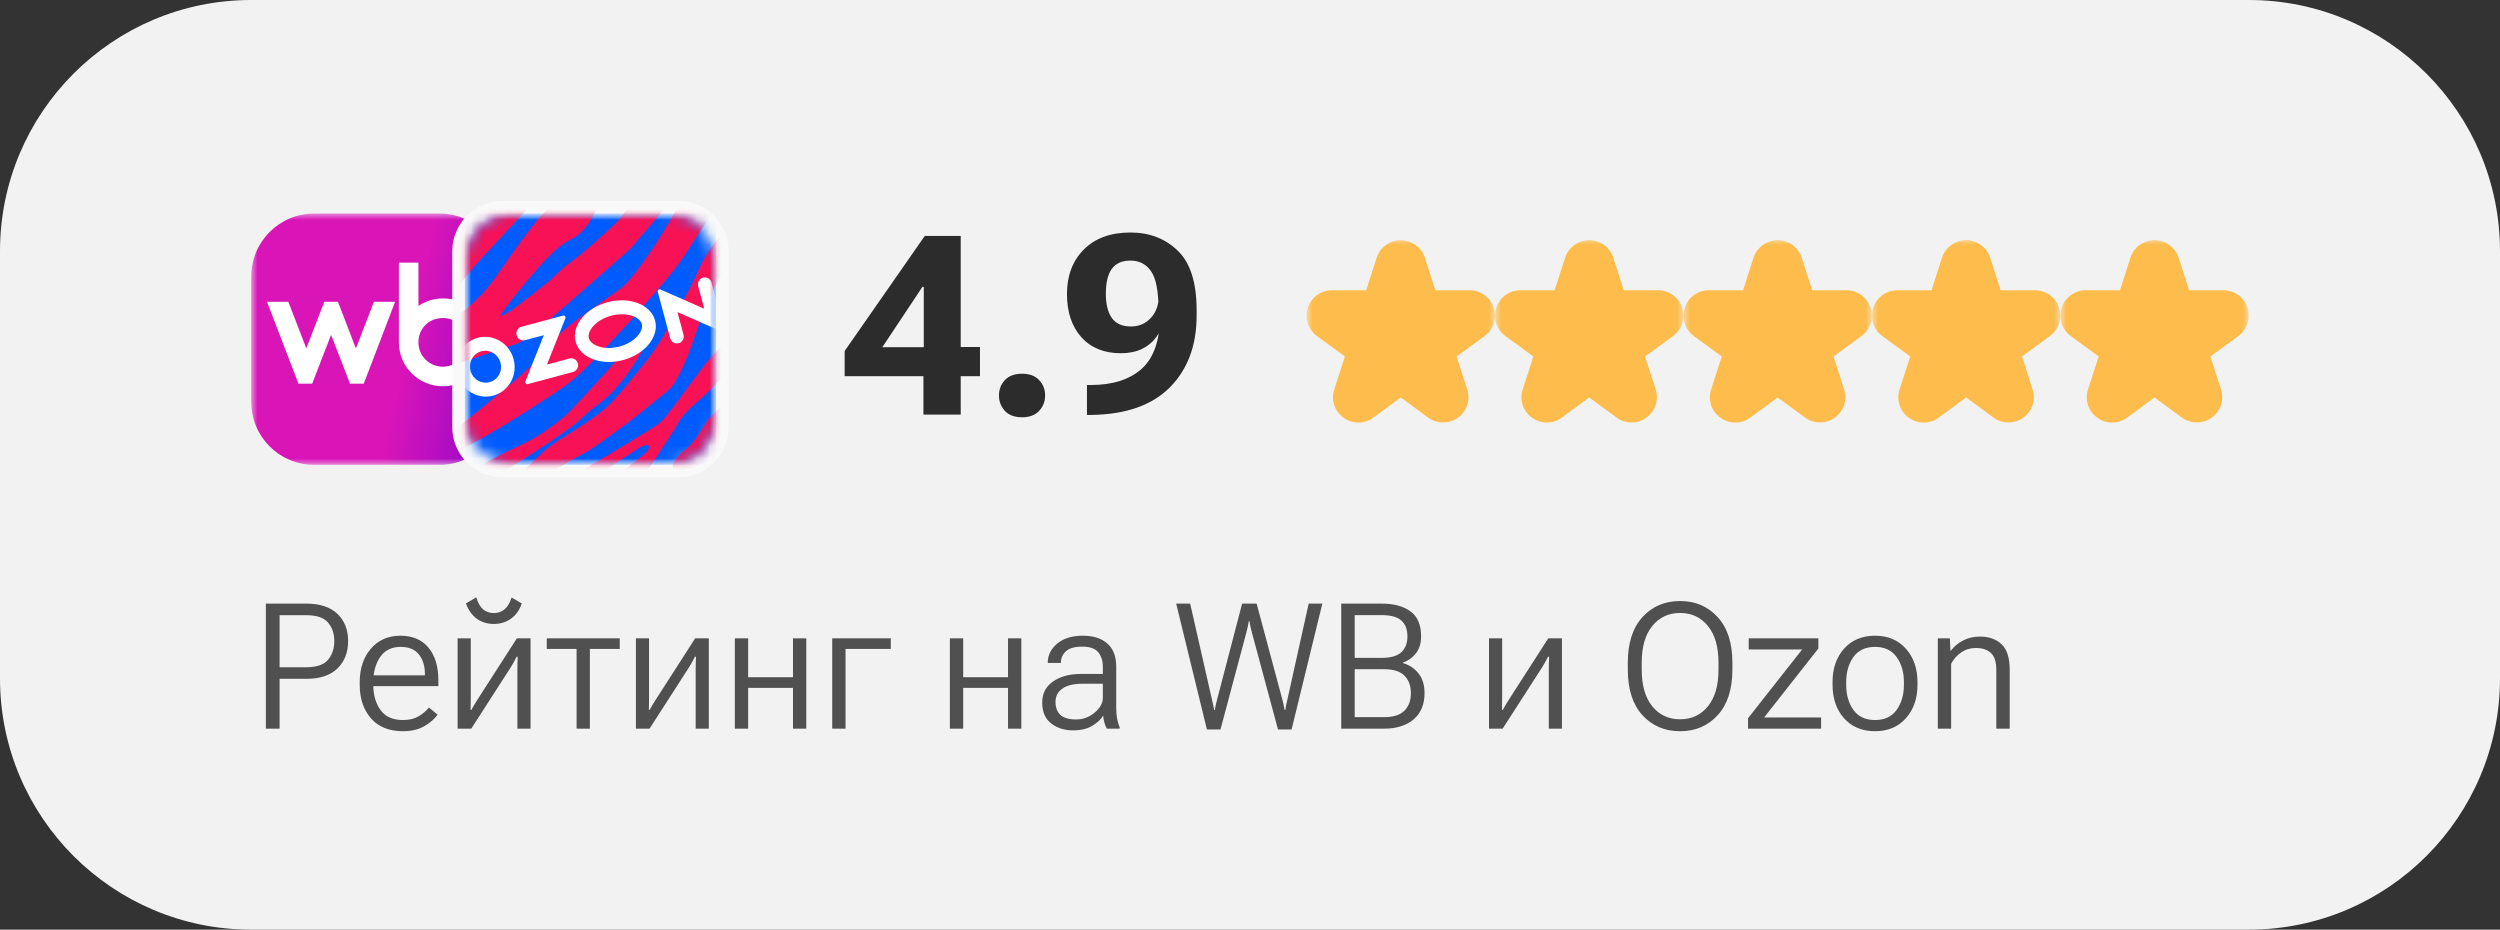 <?xml version="1.0" encoding="UTF-8"?> <svg xmlns="http://www.w3.org/2000/svg" width="199" height="74" viewBox="0 0 199 74" fill="none"><rect x="0" y="0" width="199" height="74" fill="#333333" stroke="none"/><g clip-path="url(#clip0_87_96)"><path d="M179 0H20C8.954 0 0 8.954 0 20V54C0 65.046 8.954 74 20 74H179C190.046 74 199 65.046 199 54V20C199 8.954 190.046 0 179 0Z" fill="#F2F2F2"></path><path d="M21.162 58V48.047H24.375C25.46 48.047 26.287 48.318 26.856 48.86C27.426 49.403 27.711 50.125 27.711 51.027C27.711 51.934 27.426 52.663 26.856 53.215C26.287 53.762 25.46 54.035 24.375 54.035H22.256V58H21.162ZM22.256 53.112H24.375C25.204 53.112 25.783 52.914 26.111 52.518C26.444 52.121 26.61 51.624 26.61 51.027C26.61 50.435 26.444 49.945 26.111 49.557C25.783 49.166 25.204 48.97 24.375 48.97H22.256V53.112ZM28.634 54.514V54.295C28.634 53.21 28.93 52.324 29.523 51.636C30.115 50.948 30.896 50.603 31.867 50.603C32.838 50.603 33.585 50.92 34.109 51.554C34.633 52.187 34.895 53.06 34.895 54.172V54.616H29.263V53.755H33.822V53.659C33.822 53.003 33.66 52.479 33.337 52.087C33.018 51.69 32.537 51.492 31.895 51.492C31.174 51.492 30.63 51.761 30.261 52.299C29.896 52.832 29.714 53.497 29.714 54.295V54.514C29.714 55.311 29.905 55.979 30.288 56.517C30.671 57.05 31.27 57.316 32.086 57.316C32.56 57.316 32.965 57.221 33.303 57.029C33.64 56.833 33.92 56.596 34.144 56.318L34.834 56.886C34.606 57.214 34.258 57.517 33.788 57.795C33.323 58.068 32.756 58.205 32.086 58.205C30.974 58.205 30.119 57.861 29.523 57.173C28.93 56.485 28.634 55.598 28.634 54.514ZM36.427 58V50.809H37.473V55.587C37.473 55.724 37.47 55.879 37.466 56.052C37.466 56.22 37.464 56.373 37.459 56.51H37.52C37.584 56.396 37.655 56.27 37.732 56.134C37.815 55.997 37.899 55.86 37.985 55.724L41.144 50.809H42.23V58H41.185V53.228C41.185 53.092 41.187 52.935 41.191 52.757C41.196 52.575 41.203 52.415 41.212 52.278H41.123C41.068 52.392 41 52.522 40.918 52.668C40.84 52.809 40.758 52.95 40.672 53.092L37.514 58H36.427ZM39.312 48.799C39.653 48.799 39.94 48.696 40.173 48.491C40.41 48.286 40.592 47.976 40.72 47.562L41.533 48.033C41.36 48.553 41.075 48.956 40.679 49.243C40.282 49.526 39.827 49.667 39.312 49.667C38.797 49.667 38.343 49.528 37.951 49.25C37.564 48.967 37.277 48.562 37.09 48.033L37.91 47.548C38.042 47.985 38.225 48.304 38.457 48.505C38.69 48.701 38.974 48.799 39.312 48.799ZM43.523 51.656V50.809H49.333V51.656H46.954V58H45.895V51.656H43.523ZM50.618 58V50.809H51.664V55.587C51.664 55.724 51.662 55.879 51.657 56.052C51.657 56.22 51.655 56.373 51.65 56.51H51.712C51.776 56.396 51.846 56.27 51.924 56.134C52.006 55.997 52.09 55.86 52.177 55.724L55.335 50.809H56.422V58H55.376V53.228C55.376 53.092 55.378 52.935 55.383 52.757C55.387 52.575 55.394 52.415 55.403 52.278H55.315C55.26 52.392 55.191 52.522 55.109 52.668C55.032 52.809 54.95 52.95 54.863 53.092L51.705 58H50.618ZM58.493 50.809H59.553V53.905H63.121V50.809H64.181V58H63.121V54.753H59.553V58H58.493V50.809ZM66.245 50.809H70.907V51.656H67.305V58H66.245V50.809ZM75.61 50.809H76.67V53.905H80.238V50.809H81.298V58H80.238V54.753H76.67V58H75.61V50.809ZM82.959 55.929C82.959 55.204 83.246 54.644 83.82 54.247C84.399 53.846 85.133 53.645 86.022 53.645H87.785V53.078C87.785 52.599 87.662 52.212 87.416 51.916C87.174 51.62 86.751 51.472 86.144 51.472C85.538 51.472 85.103 51.597 84.839 51.848C84.579 52.094 84.449 52.39 84.449 52.736V52.77H83.403V52.736C83.403 52.153 83.654 51.652 84.155 51.232C84.657 50.813 85.331 50.603 86.179 50.603C87.026 50.603 87.683 50.811 88.147 51.226C88.617 51.64 88.852 52.258 88.852 53.078V56.359C88.852 56.656 88.874 56.936 88.92 57.2C88.97 57.46 89.038 57.69 89.125 57.891V58H88.106C88.034 57.882 87.97 57.727 87.915 57.535C87.86 57.344 87.826 57.152 87.812 56.961C87.635 57.262 87.345 57.533 86.944 57.774C86.548 58.016 86.037 58.137 85.413 58.137C84.725 58.137 84.144 57.952 83.67 57.583C83.196 57.209 82.959 56.658 82.959 55.929ZM84.019 55.874C84.019 56.325 84.151 56.672 84.415 56.913C84.684 57.15 85.099 57.269 85.659 57.269C86.211 57.269 86.703 57.086 87.136 56.722C87.569 56.357 87.785 55.967 87.785 55.553V54.425H86.165C85.463 54.425 84.93 54.555 84.565 54.814C84.201 55.07 84.019 55.423 84.019 55.874ZM96.07 58.068L93.623 48.047H94.737L96.487 55.751C96.524 55.906 96.553 56.036 96.576 56.141C96.599 56.241 96.622 56.366 96.644 56.517H96.706C96.729 56.366 96.749 56.241 96.768 56.141C96.79 56.036 96.822 55.906 96.863 55.751L98.873 48.047H100.028L102.093 55.751C102.134 55.906 102.163 56.036 102.182 56.141C102.204 56.241 102.229 56.366 102.257 56.517H102.312C102.334 56.366 102.355 56.241 102.373 56.141C102.396 56.036 102.425 55.906 102.462 55.751L104.171 48.047H105.258L102.811 58.068H101.73L99.645 50.33C99.605 50.175 99.568 50.025 99.536 49.879C99.504 49.728 99.479 49.585 99.461 49.448H99.406C99.383 49.585 99.356 49.728 99.324 49.879C99.292 50.025 99.256 50.175 99.215 50.33L97.15 58.068H96.07ZM106.762 58V48.047H109.968C110.952 48.047 111.722 48.254 112.278 48.669C112.839 49.079 113.119 49.74 113.119 50.651C113.119 51.207 112.98 51.661 112.702 52.012C112.424 52.363 112.078 52.609 111.663 52.75V52.777C112.174 52.923 112.588 53.197 112.907 53.598C113.231 53.999 113.393 54.523 113.393 55.17C113.393 56.077 113.101 56.776 112.518 57.269C111.934 57.756 111.157 58 110.187 58H106.762ZM107.835 57.084H110.187C110.916 57.084 111.451 56.913 111.793 56.571C112.135 56.23 112.306 55.762 112.306 55.17C112.306 54.587 112.135 54.124 111.793 53.782C111.451 53.44 110.916 53.27 110.187 53.27H107.835V57.084ZM107.835 52.367H109.968C110.701 52.367 111.228 52.217 111.547 51.916C111.87 51.611 112.032 51.189 112.032 50.651C112.032 50.1 111.87 49.681 111.547 49.394C111.228 49.106 110.701 48.963 109.968 48.963H107.835V52.367ZM118.526 58V50.809H119.572V55.587C119.572 55.724 119.57 55.879 119.565 56.052C119.565 56.22 119.563 56.373 119.559 56.51H119.62C119.684 56.396 119.755 56.27 119.832 56.134C119.914 55.997 119.998 55.86 120.085 55.724L123.243 50.809H124.33V58H123.284V53.228C123.284 53.092 123.286 52.935 123.291 52.757C123.296 52.575 123.302 52.415 123.312 52.278H123.223C123.168 52.392 123.1 52.522 123.018 52.668C122.94 52.809 122.858 52.95 122.771 53.092L119.613 58H118.526ZM129.573 53.304V52.743C129.573 51.184 129.961 49.979 130.735 49.127C131.515 48.27 132.515 47.842 133.736 47.842C134.953 47.842 135.951 48.27 136.73 49.127C137.51 49.979 137.899 51.184 137.899 52.743V53.304C137.899 54.862 137.51 56.07 136.73 56.927C135.951 57.779 134.953 58.205 133.736 58.205C132.515 58.205 131.515 57.779 130.735 56.927C129.961 56.07 129.573 54.862 129.573 53.304ZM130.681 53.304C130.681 54.557 130.961 55.53 131.521 56.223C132.082 56.911 132.82 57.255 133.736 57.255C134.652 57.255 135.391 56.911 135.951 56.223C136.512 55.53 136.792 54.557 136.792 53.304V52.743C136.792 51.49 136.512 50.519 135.951 49.831C135.391 49.138 134.652 48.792 133.736 48.792C132.82 48.792 132.082 49.138 131.521 49.831C130.961 50.519 130.681 51.49 130.681 52.743V53.304ZM139.144 58V57.173L143.45 51.697H139.198V50.809H144.742V51.622L140.422 57.111H144.961V58H139.144ZM145.87 54.514V54.295C145.87 53.21 146.175 52.324 146.786 51.636C147.401 50.948 148.224 50.603 149.254 50.603C150.279 50.603 151.097 50.948 151.708 51.636C152.323 52.324 152.631 53.21 152.631 54.295V54.514C152.631 55.598 152.323 56.485 151.708 57.173C151.097 57.861 150.279 58.205 149.254 58.205C148.224 58.205 147.401 57.861 146.786 57.173C146.175 56.485 145.87 55.598 145.87 54.514ZM146.957 54.295V54.514C146.957 55.306 147.148 55.972 147.531 56.51C147.919 57.047 148.493 57.316 149.254 57.316C150.01 57.316 150.582 57.047 150.97 56.51C151.357 55.972 151.551 55.306 151.551 54.514V54.295C151.551 53.502 151.357 52.837 150.97 52.299C150.582 51.761 150.01 51.492 149.254 51.492C148.493 51.492 147.919 51.761 147.531 52.299C147.148 52.837 146.957 53.502 146.957 54.295ZM154.251 58V50.809H155.208L155.256 51.8H155.283C155.557 51.444 155.889 51.169 156.281 50.973C156.678 50.772 157.118 50.672 157.601 50.672C158.325 50.672 158.902 50.877 159.33 51.287C159.758 51.693 159.973 52.372 159.973 53.324V58H158.906V53.31C158.906 52.695 158.765 52.253 158.482 51.984C158.2 51.715 157.799 51.581 157.279 51.581C156.837 51.581 156.445 51.7 156.104 51.937C155.766 52.173 155.502 52.474 155.311 52.839V58H154.251Z" fill="#505050"></path><mask id="mask0_87_96" style="mask-type:luminance" maskUnits="userSpaceOnUse" x="104" y="19" width="15" height="15"><path d="M119 19H104V34H119V19Z" fill="white"></path></mask><g mask="url(#mask0_87_96)"><path d="M104.83 26.75L107.055 28.375L106.21 30.992C106.073 31.398 106.072 31.837 106.205 32.244C106.338 32.651 106.6 33.004 106.95 33.25C107.294 33.505 107.711 33.641 108.139 33.639C108.567 33.637 108.983 33.496 109.325 33.239L111.5 31.637L113.677 33.237C114.02 33.489 114.435 33.627 114.862 33.629C115.289 33.631 115.705 33.498 116.051 33.248C116.397 32.999 116.655 32.646 116.788 32.241C116.921 31.835 116.922 31.398 116.791 30.992L115.946 28.375L118.171 26.75C118.514 26.5 118.769 26.146 118.9 25.742C119.031 25.337 119.03 24.902 118.898 24.497C118.767 24.093 118.511 23.741 118.167 23.491C117.823 23.241 117.409 23.106 116.984 23.105H114.25L113.421 20.52C113.291 20.113 113.034 19.759 112.689 19.507C112.344 19.255 111.928 19.119 111.5 19.119C111.073 19.119 110.657 19.255 110.312 19.507C109.967 19.759 109.71 20.113 109.58 20.52L108.75 23.105H106.02C105.595 23.106 105.181 23.241 104.837 23.491C104.493 23.741 104.237 24.093 104.105 24.497C103.973 24.902 103.973 25.337 104.103 25.742C104.234 26.146 104.489 26.5 104.832 26.75H104.83Z" fill="#FDBC4B"></path></g><mask id="mask1_87_96" style="mask-type:luminance" maskUnits="userSpaceOnUse" x="119" y="19" width="15" height="15"><path d="M134 19H119V34H134V19Z" fill="white"></path></mask><g mask="url(#mask1_87_96)"><path d="M119.83 26.75L122.055 28.375L121.21 30.992C121.073 31.398 121.072 31.837 121.205 32.244C121.338 32.651 121.6 33.004 121.95 33.25C122.294 33.505 122.711 33.641 123.139 33.639C123.567 33.637 123.983 33.496 124.325 33.239L126.5 31.637L128.677 33.237C129.02 33.489 129.435 33.627 129.862 33.629C130.289 33.631 130.705 33.498 131.051 33.248C131.397 32.999 131.655 32.646 131.788 32.241C131.921 31.835 131.922 31.398 131.791 30.992L130.946 28.375L133.171 26.75C133.514 26.5 133.769 26.146 133.9 25.742C134.031 25.337 134.03 24.902 133.898 24.497C133.767 24.093 133.511 23.741 133.167 23.491C132.823 23.241 132.409 23.106 131.984 23.105H129.25L128.421 20.52C128.291 20.113 128.034 19.759 127.689 19.507C127.344 19.255 126.928 19.119 126.5 19.119C126.073 19.119 125.657 19.255 125.312 19.507C124.967 19.759 124.71 20.113 124.58 20.52L123.75 23.105H121.02C120.595 23.106 120.181 23.241 119.837 23.491C119.493 23.741 119.237 24.093 119.105 24.497C118.973 24.902 118.973 25.337 119.103 25.742C119.234 26.146 119.489 26.5 119.832 26.75H119.83Z" fill="#FDBC4B"></path></g><mask id="mask2_87_96" style="mask-type:luminance" maskUnits="userSpaceOnUse" x="134" y="19" width="15" height="15"><path d="M149 19H134V34H149V19Z" fill="white"></path></mask><g mask="url(#mask2_87_96)"><path d="M134.83 26.75L137.055 28.375L136.21 30.992C136.073 31.398 136.072 31.837 136.205 32.244C136.338 32.651 136.6 33.004 136.95 33.25C137.294 33.505 137.711 33.641 138.139 33.639C138.567 33.637 138.983 33.496 139.325 33.239L141.5 31.637L143.677 33.237C144.02 33.489 144.435 33.627 144.862 33.629C145.289 33.631 145.705 33.498 146.051 33.248C146.397 32.999 146.655 32.646 146.788 32.241C146.921 31.835 146.922 31.398 146.791 30.992L145.946 28.375L148.171 26.75C148.514 26.5 148.769 26.146 148.9 25.742C149.031 25.337 149.03 24.902 148.898 24.497C148.767 24.093 148.511 23.741 148.167 23.491C147.823 23.241 147.409 23.106 146.984 23.105H144.25L143.421 20.52C143.291 20.113 143.034 19.759 142.689 19.507C142.344 19.255 141.928 19.119 141.5 19.119C141.073 19.119 140.657 19.255 140.312 19.507C139.967 19.759 139.71 20.113 139.58 20.52L138.75 23.105H136.02C135.595 23.106 135.181 23.241 134.837 23.491C134.493 23.741 134.237 24.093 134.105 24.497C133.973 24.902 133.973 25.337 134.103 25.742C134.234 26.146 134.489 26.5 134.832 26.75H134.83Z" fill="#FDBC4B"></path></g><mask id="mask3_87_96" style="mask-type:luminance" maskUnits="userSpaceOnUse" x="149" y="19" width="15" height="15"><path d="M164 19H149V34H164V19Z" fill="white"></path></mask><g mask="url(#mask3_87_96)"><path d="M149.83 26.75L152.055 28.375L151.21 30.992C151.073 31.398 151.072 31.837 151.205 32.244C151.338 32.651 151.6 33.004 151.95 33.25C152.294 33.505 152.711 33.641 153.139 33.639C153.567 33.637 153.983 33.496 154.325 33.239L156.5 31.637L158.677 33.237C159.02 33.489 159.435 33.627 159.862 33.629C160.289 33.631 160.705 33.498 161.051 33.248C161.397 32.999 161.655 32.646 161.788 32.241C161.921 31.835 161.922 31.398 161.791 30.992L160.946 28.375L163.171 26.75C163.514 26.5 163.769 26.146 163.9 25.742C164.031 25.337 164.03 24.902 163.898 24.497C163.767 24.093 163.511 23.741 163.167 23.491C162.823 23.241 162.409 23.106 161.984 23.105H159.25L158.421 20.52C158.291 20.113 158.034 19.759 157.689 19.507C157.344 19.255 156.928 19.119 156.5 19.119C156.073 19.119 155.657 19.255 155.312 19.507C154.967 19.759 154.71 20.113 154.58 20.52L153.75 23.105H151.02C150.595 23.106 150.181 23.241 149.837 23.491C149.493 23.741 149.237 24.093 149.105 24.497C148.973 24.902 148.973 25.337 149.103 25.742C149.234 26.146 149.489 26.5 149.832 26.75H149.83Z" fill="#FDBC4B"></path></g><mask id="mask4_87_96" style="mask-type:luminance" maskUnits="userSpaceOnUse" x="164" y="19" width="15" height="15"><path d="M179 19H164V34H179V19Z" fill="white"></path></mask><g mask="url(#mask4_87_96)"><path d="M164.83 26.75L167.055 28.375L166.21 30.992C166.073 31.398 166.072 31.837 166.205 32.244C166.338 32.651 166.6 33.004 166.95 33.25C167.294 33.505 167.711 33.641 168.139 33.639C168.567 33.637 168.983 33.496 169.325 33.239L171.5 31.637L173.677 33.237C174.02 33.489 174.435 33.627 174.862 33.629C175.289 33.631 175.705 33.498 176.051 33.248C176.397 32.999 176.655 32.646 176.788 32.241C176.921 31.835 176.922 31.398 176.791 30.992L175.946 28.375L178.171 26.75C178.514 26.5 178.769 26.146 178.9 25.742C179.031 25.337 179.03 24.902 178.898 24.497C178.767 24.093 178.511 23.741 178.167 23.491C177.823 23.241 177.409 23.106 176.984 23.105H174.25L173.421 20.52C173.291 20.113 173.034 19.759 172.689 19.507C172.344 19.255 171.928 19.119 171.5 19.119C171.073 19.119 170.657 19.255 170.312 19.507C169.967 19.759 169.71 20.113 169.58 20.52L168.75 23.105H166.02C165.595 23.106 165.181 23.241 164.837 23.491C164.493 23.741 164.237 24.093 164.105 24.497C163.973 24.902 163.973 25.337 164.103 25.742C164.234 26.146 164.489 26.5 164.832 26.75H164.83Z" fill="#FDBC4B"></path></g><mask id="mask5_87_96" style="mask-type:luminance" maskUnits="userSpaceOnUse" x="20" y="17" width="20" height="20"><path d="M40 17H20V37H40V17Z" fill="white"></path></mask><g mask="url(#mask5_87_96)"><path d="M35 17H25C22.239 17 20 19.239 20 22V32C20 34.761 22.239 37 25 37H35C37.761 37 40 34.761 40 32V22C40 19.239 37.761 17 35 17Z" fill="url(#paint0_linear_87_96)"></path><path d="M28.326 27.729L26.904 24.023H25.813L24.383 27.729L22.953 24.023H21.254L23.758 30.539H24.849L26.352 26.658L27.864 30.539H28.955L31.451 24.023H29.764L28.334 27.729H28.326Z" fill="white"></path><path fill-rule="evenodd" clip-rule="evenodd" d="M35.255 23.756C34.528 23.756 33.866 23.976 33.306 24.352V20.908H31.75V27.257C31.75 29.189 33.323 30.745 35.247 30.745C37.171 30.745 38.76 29.201 38.76 27.24C38.76 25.279 37.204 23.752 35.255 23.752V23.756ZM35.247 29.189C34.193 29.189 33.306 28.348 33.306 27.249C33.306 26.15 34.14 25.316 35.255 25.316C36.37 25.316 37.204 26.186 37.204 27.249C37.204 28.311 36.317 29.189 35.247 29.189Z" fill="white"></path></g><path d="M54 16H40C37.791 16 36 17.791 36 20V34C36 36.209 37.791 38 40 38H54C56.209 38 58 36.209 58 34V20C58 17.791 56.209 16 54 16Z" fill="#F9F9F9"></path><mask id="mask6_87_96" style="mask-type:luminance" maskUnits="userSpaceOnUse" x="37" y="17" width="20" height="20"><path d="M57 17H37V37H57V17Z" fill="white"></path></mask><g mask="url(#mask6_87_96)"><mask id="mask7_87_96" style="mask-type:luminance" maskUnits="userSpaceOnUse" x="37" y="16" width="21" height="21"><path d="M53.001 36.996H41.001C38.791 36.996 37 35.205 37 32.997V20.997C37 18.787 38.791 16.996 41.001 16.996H53.001C55.211 16.996 57.001 18.787 57.001 20.997V32.997C57 35.205 55.209 36.996 53.001 36.996Z" fill="white"></path></mask><g mask="url(#mask7_87_96)"><path d="M57 16.996H37V36.996H57V16.996Z" fill="#005BFF"></path></g><mask id="mask8_87_96" style="mask-type:luminance" maskUnits="userSpaceOnUse" x="37" y="16" width="21" height="21"><path d="M53.001 36.996H41.001C38.791 36.996 37 35.205 37 32.997V20.997C37 18.787 38.791 16.996 41.001 16.996H53.001C55.211 16.996 57.001 18.787 57.001 20.997V32.997C57 35.205 55.209 36.996 53.001 36.996Z" fill="white"></path></mask><g mask="url(#mask8_87_96)"><path d="M54.883 13.447C53.764 15.508 53.016 16.576 50.845 19.01C50.514 19.483 50.116 19.876 49.69 20.249C47.706 21.983 45.726 23.733 43.736 25.459C43.148 25.97 42.53 26.435 41.92 26.919C41.557 27.207 41.123 27.365 40.698 27.511C39.28 27.995 37.87 28.452 36.456 28.947C35.821 29.17 35.196 29.444 34.572 29.702C34.136 29.883 33.797 30.216 33.47 30.556C32.681 31.378 32.257 32.142 31.575 33.456C31.573 33.411 31.389 29.358 31.389 29.358C32.244 28.259 33.278 27.384 34.304 26.576C34.756 26.221 35.242 25.936 35.727 25.631C36.582 25.093 37.352 24.417 38.082 23.705C38.775 23.03 39.342 22.24 39.898 21.44C40.778 20.171 41.673 18.91 42.624 17.698C43.101 17.089 43.658 16.562 44.213 16.037C44.924 15.364 46.43 13.83 46.43 13.83C46.436 13.83 49.049 13.711 49.049 13.711C48.971 13.802 48.892 13.938 48.863 13.988C48.547 14.527 48.215 15.05 47.922 15.601C47.735 15.951 47.614 16.351 47.447 16.714C47.114 17.434 46.714 18.098 46.122 18.612C45.928 18.781 45.699 18.931 45.472 19.044C44.999 19.278 44.584 19.59 44.192 19.944C43.598 20.48 43.064 21.08 42.534 21.686C41.698 22.637 40.908 23.623 40.152 24.645C40.078 24.743 39.995 24.837 39.93 24.942C39.899 24.993 39.888 25.059 39.865 25.117L39.885 25.154C39.961 25.127 40.049 25.109 40.117 25.067C40.37 24.911 40.636 24.772 40.873 24.592C41.77 23.914 42.672 23.226 43.548 22.518C44 22.153 44.397 21.716 44.834 21.33C45.103 21.093 45.41 20.901 45.691 20.678C46.152 20.312 46.609 19.954 47.052 19.563C47.727 18.97 48.4 18.358 49.05 17.732C50.405 16.422 50.138 14.976 51.44 13.602L54.883 13.447Z" fill="#F91155"></path><path d="M59.212 34.134C59.003 34.349 58.897 34.517 58.676 34.717C58.497 34.88 58.276 35.007 58.086 35.157C57.385 35.713 56.736 36.402 55.958 36.835C55.371 37.163 54.76 37.393 54.101 37.469C53.984 37.483 53.855 37.468 53.74 37.439C53.589 37.403 53.531 37.266 53.548 37.105C53.575 36.856 53.7 36.669 53.851 36.49C54.016 36.293 54.183 36.072 54.385 35.925C54.855 35.586 55.221 35.159 55.542 34.675C55.772 34.326 55.981 33.974 56.215 33.628C56.497 33.209 56.867 32.876 57.222 32.53C58.068 31.712 58.873 30.828 59.767 30.07C59.765 30.093 59.232 33.986 59.212 34.134Z" fill="#F91155"></path><path d="M55.311 13.42C55.311 13.42 55.238 13.606 55.172 13.738C54.467 15.312 53.841 16.772 52.942 18.233C52.169 19.491 51.37 20.721 50.45 21.866C50.128 22.267 49.802 22.677 49.389 22.978C48.741 23.449 48.095 23.904 47.441 24.365C46.516 25.018 45.581 25.666 44.726 26.422C44.389 26.72 44.067 27.036 43.801 27.41C43.596 27.697 43.393 27.989 43.154 28.243C42.185 29.281 41.109 30.197 40.026 31.097C38.908 32.025 37.782 32.94 36.655 33.853C35.953 34.422 35.238 34.968 34.467 35.431C34.313 35.523 34.141 35.592 33.976 35.658C33.951 35.668 32.365 36.3 32.236 36.417C32.246 36.55 32.383 38.471 32.387 38.496C32.41 38.483 32.863 38.119 32.953 38.053C33.602 37.562 33.942 37.198 34.659 36.837C35.474 36.426 36.291 36.046 37.089 35.606C38.918 34.591 40.728 33.509 42.492 32.376C43.309 31.851 44.118 31.325 44.913 30.762C45.865 30.09 46.693 29.274 47.502 28.426C48.491 27.388 49.462 26.328 50.426 25.261C51.083 24.533 51.725 23.776 52.366 23.03C52.795 22.53 53.224 22.035 53.635 21.519C54.322 20.651 54.902 19.711 55.502 18.775C55.871 18.198 56.25 17.62 56.666 17.081C57.728 15.703 58.689 14.374 60 13.08L55.311 13.42Z" fill="#F91155"></path><path d="M40.659 18.057C39.765 19.002 38.893 19.949 38.02 20.914C37.544 21.442 37.115 22.011 36.645 22.547C35.806 23.505 34.937 24.452 33.944 25.235C32.938 26.028 31.856 26.83 30.83 27.597C30.827 27.54 30.706 24.85 30.703 24.789C31.138 24.053 31.575 23.219 31.898 22.419C32.089 21.946 32.257 21.449 32.449 20.976C32.816 20.066 33.297 19.233 34.005 18.57C34.4 18.199 34.855 17.937 35.322 17.687C36.723 16.936 38.123 16.173 39.527 15.429C40.364 14.985 40.997 14.21 41.744 13.624L44.706 13.49C43.361 15.021 42.06 16.574 40.659 18.057Z" fill="#F91155"></path><path d="M46.881 39.928C47.111 39.703 47.327 39.5 47.539 39.284C48.528 38.274 49.649 37.444 50.751 36.585C50.988 36.4 51.221 36.202 51.445 35.999C51.524 35.924 51.583 35.834 51.628 35.734C51.658 35.67 51.682 35.567 51.648 35.524C51.605 35.467 51.499 35.411 51.432 35.426C51.271 35.46 51.099 35.504 50.961 35.593C50.165 36.105 49.38 36.63 48.593 37.154C48.325 37.333 48.058 37.539 47.792 37.718C47.303 38.043 46.874 38.453 46.513 38.927C46.283 39.231 46.064 39.454 45.817 39.742C45.788 39.777 45.707 39.854 45.652 39.912C45.469 39.911 42.733 39.88 42.688 39.88C43.006 39.672 43.368 39.413 43.499 39.315C44.926 38.247 46.081 37.598 47.605 36.703C48.957 35.909 50.291 35.081 51.628 34.262C52.094 33.977 52.57 33.691 52.924 33.243C53.155 32.951 53.397 32.67 53.621 32.371C54.345 31.406 55.06 30.414 55.787 29.45C56.25 28.836 56.713 28.23 57.272 27.707C57.675 27.329 58.107 26.986 58.513 26.612C59.318 25.873 59.108 24.894 60.593 22.615C61.42 21.346 61.968 20.924 62.415 20.44C62.702 20.13 63.537 19.655 63.873 19.404C63.87 19.609 63.863 20.312 63.862 20.456C63.248 20.982 62.253 22.444 62.14 23.265C61.735 26.196 59.064 27.968 57.702 29.721C57.064 30.545 56.337 31.261 55.561 31.935C55.052 32.378 54.559 32.838 54.153 33.392C53.989 33.614 53.879 33.878 53.73 34.114C53.239 34.882 52.739 35.649 52.239 36.411C51.867 36.976 51.496 37.551 51.082 38.082C50.59 38.714 50.213 39.145 49.69 39.75C49.664 39.78 49.574 39.891 49.506 39.959L46.881 39.928Z" fill="#F91155"></path><path d="M31.523 41.031C33.036 39.96 34.775 39.062 36.368 38.108C37.1 37.669 37.852 37.262 38.605 36.861C39.431 36.421 40.26 35.966 41.112 35.59C42.501 34.976 43.752 34.156 44.918 33.164C45.305 32.835 45.65 32.447 46 32.072C46.736 31.283 47.479 30.483 48.197 29.677C48.906 28.882 49.586 28.068 50.286 27.265C50.648 26.849 51.044 26.461 51.494 26.152C51.593 26.087 51.707 26.05 51.817 26.012C51.931 25.971 52.009 26.021 51.982 26.143C51.937 26.351 51.875 26.577 51.777 26.76C51.446 27.372 51.107 27.965 50.745 28.559C50.293 29.3 49.786 30.018 49.229 30.673C48.727 31.264 48.179 31.784 47.56 32.235C47.136 32.54 46.728 32.889 46.349 33.253C45.756 33.828 45.076 34.273 44.406 34.743C42.982 35.742 41.5 36.661 40.03 37.581C38.496 38.54 37.301 39.545 35.754 40.952L31.523 41.031Z" fill="#F91155"></path><path d="M60.002 19.57C61.035 19.098 62.706 17.67 63.435 16.944L63.145 12.611C62.827 12.872 62.323 13.232 62.034 13.481C61.729 13.739 61.341 14.093 61.062 14.38C59.917 15.555 59.565 16.115 58.499 17.368C57.527 18.511 56.483 19.681 55.811 21.056C55.584 21.523 55.391 21.994 55.162 22.46C54.55 23.714 53.848 24.929 53.162 26.14C52.656 27.033 52.12 27.891 51.484 28.687C50.926 29.387 50.368 30.088 49.794 30.774C49.407 31.237 49.019 31.694 48.597 32.119C48 32.721 47.315 33.205 46.617 33.67C45.895 34.154 45.165 34.621 44.429 35.081C43.534 35.64 42.776 36.389 42.03 37.14C41.718 37.454 41.41 37.779 41.077 38.065C40.251 38.777 39.503 39.211 38.763 40.023C38.695 40.096 38.528 40.271 38.492 40.309L42.064 40.069C42.209 39.97 42.441 39.675 42.553 39.539C42.846 39.096 43.035 38.898 43.294 38.435C43.582 37.921 43.972 37.511 44.464 37.226C44.852 37.001 45.226 36.776 45.616 36.554C46.149 36.251 46.716 35.988 47.221 35.641C48.246 34.937 49.255 34.199 50.245 33.445C51.174 32.737 52.07 31.985 52.979 31.25C53.301 30.99 53.574 30.703 53.788 30.332C54.297 29.443 54.698 28.492 55.049 27.526C55.33 26.754 55.581 25.968 55.853 25.19C56.356 23.758 57.046 22.423 57.829 21.147C58.439 20.161 58.971 20.041 60.002 19.57Z" fill="#F91155"></path></g><mask id="mask9_87_96" style="mask-type:luminance" maskUnits="userSpaceOnUse" x="37" y="16" width="21" height="21"><path d="M53.001 36.996H41.001C38.791 36.996 37 35.205 37 32.997V20.997C37 18.787 38.791 16.996 41.001 16.996H53.001C55.211 16.996 57.001 18.787 57.001 20.997V32.997C57 35.205 55.209 36.996 53.001 36.996Z" fill="white"></path></mask><g mask="url(#mask9_87_96)"><mask id="mask10_87_96" style="mask-type:luminance" maskUnits="userSpaceOnUse" x="37" y="16" width="20" height="21"><path d="M57 16.996H37V36.996H57V16.996Z" fill="white"></path></mask><g mask="url(#mask10_87_96)"><path d="M39.127 30.367C38.375 30.678 37.535 30.177 37.418 29.347C37.339 28.783 37.65 28.225 38.163 28.014C38.916 27.703 39.755 28.204 39.872 29.034C39.95 29.598 39.639 30.156 39.127 30.367ZM38.259 26.837C36.806 27.072 35.952 28.602 36.483 30.022C36.875 31.072 37.956 31.718 39.031 31.543C40.485 31.309 41.339 29.777 40.808 28.358C40.416 27.308 39.335 26.663 38.259 26.837Z" fill="white"></path><path d="M41.509 26.009C41.181 26.096 41.005 26.468 41.166 26.794C41.283 27.032 41.562 27.142 41.816 27.074L43.288 26.681L41.821 30.362C41.773 30.484 41.881 30.609 42.007 30.575L45.598 29.613C45.852 29.545 46.038 29.31 46.02 29.044C45.996 28.682 45.657 28.449 45.331 28.536L43.539 29.016L45.005 25.337C45.053 25.216 44.943 25.089 44.818 25.123L41.509 26.009Z" fill="white"></path><path d="M55.852 22.144C55.62 22.263 55.513 22.539 55.581 22.793L56.059 24.576L52.572 23.046C52.451 22.992 52.322 23.104 52.358 23.233L53.344 26.914C53.412 27.168 53.643 27.354 53.903 27.34C54.265 27.32 54.498 26.977 54.408 26.644L53.927 24.846L57.414 26.376C57.535 26.43 57.663 26.318 57.628 26.188L56.639 22.494C56.549 22.16 56.176 21.979 55.852 22.144Z" fill="white"></path><path d="M48.364 24.054C46.618 24.521 45.479 25.932 45.82 27.205C46.162 28.478 47.854 29.13 49.599 28.662C51.345 28.193 52.485 26.783 52.144 25.511C51.802 24.238 50.11 23.586 48.364 24.054ZM48.652 25.13C49.859 24.806 50.934 25.213 51.089 25.793C51.245 26.373 50.518 27.263 49.311 27.586C48.105 27.909 47.03 27.503 46.874 26.923C46.718 26.342 47.446 25.453 48.652 25.13Z" fill="white"></path></g></g></g><path d="M73.504 33V29.182L73.533 28.752V22.834H73.426L70.232 27.639H74.324L74.959 27.619H78.006V29.943H67.234V27.941L73.611 18.781H76.473V33H73.504ZM79.519 31.477C79.519 30.995 79.676 30.588 79.988 30.256C80.307 29.917 80.763 29.748 81.356 29.748C81.948 29.748 82.4 29.917 82.713 30.256C83.032 30.588 83.191 30.995 83.191 31.477C83.191 31.958 83.032 32.368 82.713 32.707C82.4 33.046 81.948 33.215 81.356 33.215C80.763 33.215 80.307 33.046 79.988 32.707C79.676 32.368 79.519 31.958 79.519 31.477ZM84.93 23.41C84.93 21.945 85.376 20.764 86.268 19.865C87.166 18.96 88.406 18.508 89.988 18.508C91.505 18.508 92.762 18.993 93.758 19.963C94.754 20.926 95.252 22.505 95.252 24.699V25.109C95.252 27.492 94.542 29.4 93.123 30.832C91.704 32.258 89.62 32.99 86.873 33.029H86.522V30.646H86.834C88.572 30.646 89.923 30.213 90.887 29.348C91.857 28.475 92.342 27.04 92.342 25.041L92.215 24.602C92.215 23.182 92.023 22.186 91.639 21.613C91.255 21.034 90.701 20.744 89.978 20.744C89.308 20.744 88.813 20.965 88.494 21.408C88.182 21.844 88.025 22.505 88.025 23.391C88.025 24.217 88.185 24.859 88.504 25.314C88.829 25.764 89.334 25.988 90.018 25.988C90.662 25.988 91.193 25.76 91.609 25.305C92.033 24.849 92.244 24.247 92.244 23.498H93.064C93.064 24.748 92.742 25.832 92.098 26.75C91.46 27.662 90.503 28.117 89.227 28.117C87.892 28.117 86.841 27.691 86.072 26.838C85.311 25.979 84.93 24.836 84.93 23.41Z" fill="#2D2C2C"></path></g><defs><linearGradient id="paint0_linear_87_96" x1="34.565" y1="17" x2="43.948" y2="19.066" gradientUnits="userSpaceOnUse"><stop stop-color="#DA15B8"></stop><stop offset="1" stop-color="#8D06CC"></stop></linearGradient><clipPath id="clip0_87_96"><rect width="199" height="74" fill="white"></rect></clipPath></defs></svg> 